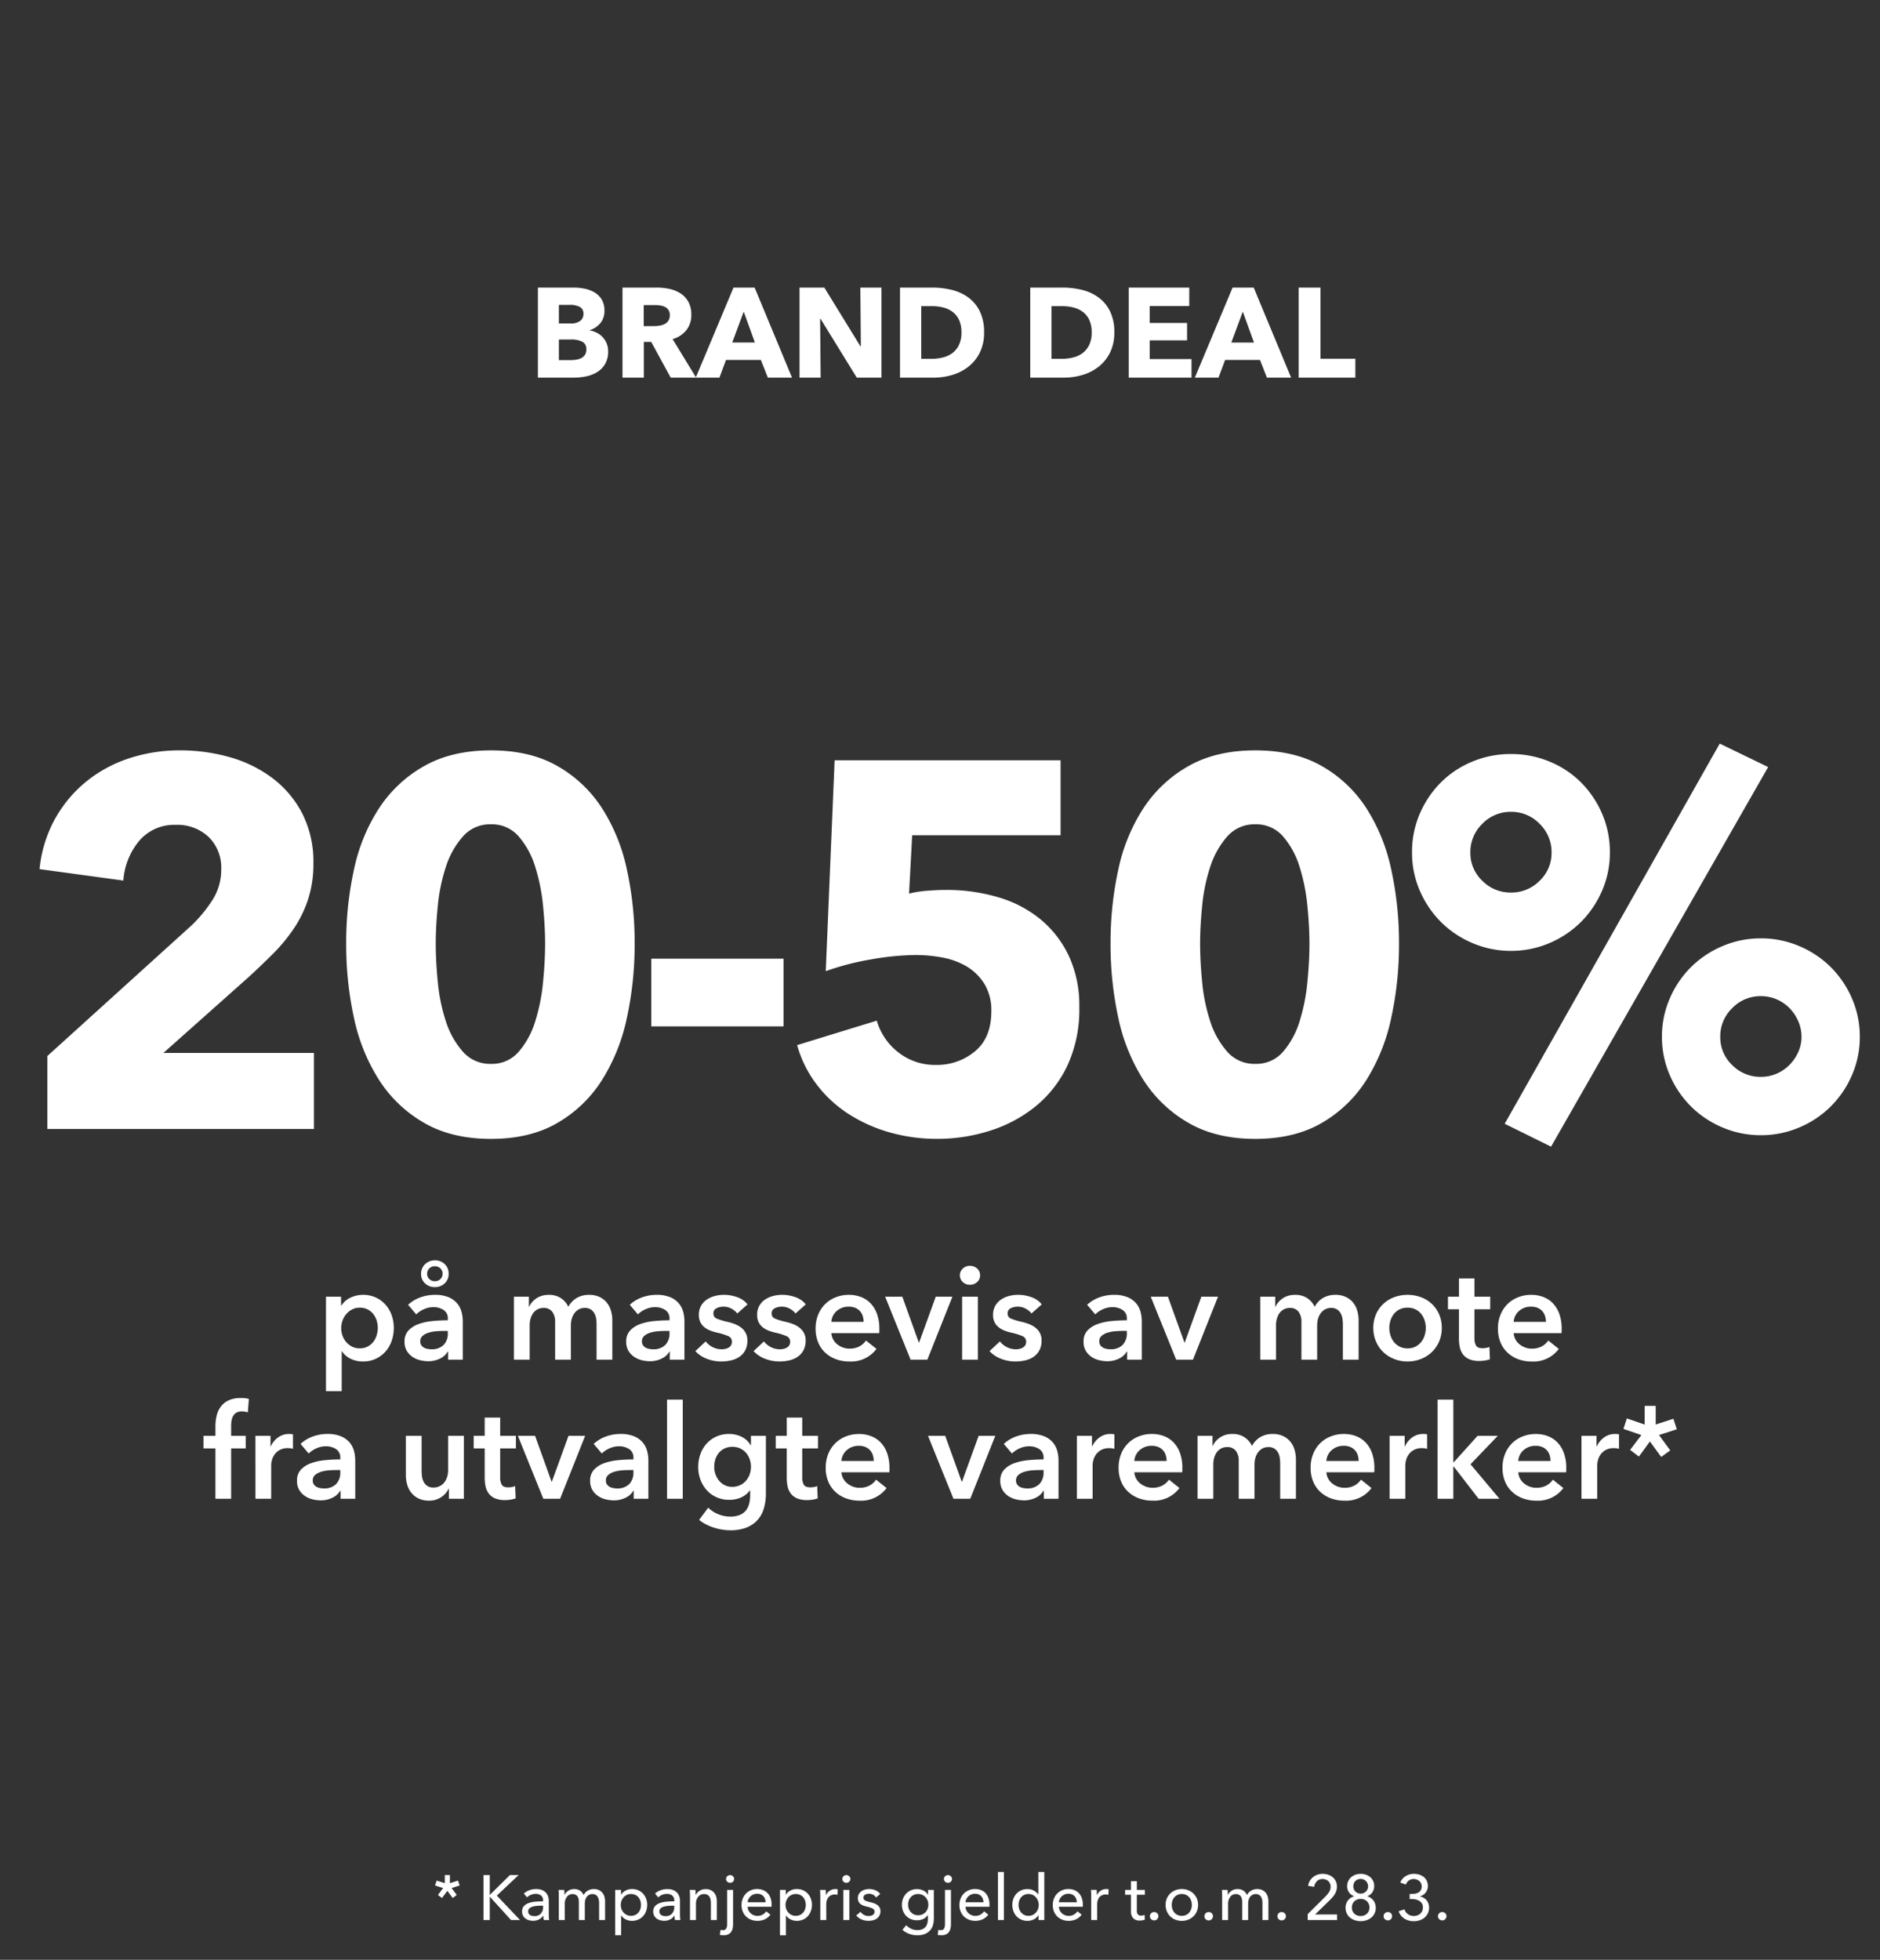 <svg xmlns="http://www.w3.org/2000/svg" xmlns:xlink="http://www.w3.org/1999/xlink" width="473" height="493" viewBox="0 0 473 493">
  <rect x="0" y="0" width="473" height="493" fill="#333333" stroke="none"/>
  <defs>
    <clipPath id="clip-_2312_block_brand-deal_no2">
      <rect width="473" height="493"/>
    </clipPath>
  </defs>
  <g id="_2312_block_brand-deal_no2" data-name="2312_block_brand-deal_no2" clip-path="url(#clip-_2312_block_brand-deal_no2)">
    <path id="Path_48" data-name="Path 48" d="M20-6.592a6.112,6.112,0,0,1-.736,3.12A5.841,5.841,0,0,1,17.312-1.44a8.506,8.506,0,0,1-2.768,1.1A15,15,0,0,1,11.36,0H2.336V-22.656H11.36a13.844,13.844,0,0,1,2.688.272,7.947,7.947,0,0,1,2.5.928,5.282,5.282,0,0,1,1.824,1.776,5.267,5.267,0,0,1,.7,2.848,4.717,4.717,0,0,1-1.024,3.12,5.712,5.712,0,0,1-2.688,1.776v.064a6.205,6.205,0,0,1,1.808.592,5.227,5.227,0,0,1,1.472,1.1,5.163,5.163,0,0,1,.992,1.568A5.263,5.263,0,0,1,20-6.592Zm-6.208-9.5a1.814,1.814,0,0,0-.88-1.68A5.155,5.155,0,0,0,10.3-18.3H7.616v4.672H10.56a3.961,3.961,0,0,0,2.384-.624A2.14,2.14,0,0,0,13.792-16.1ZM14.528-7.1a2,2,0,0,0-1.056-1.952A6.181,6.181,0,0,0,10.656-9.6H7.616v5.184h3.072a8.265,8.265,0,0,0,1.328-.112,4.178,4.178,0,0,0,1.248-.4,2.4,2.4,0,0,0,.912-.816A2.407,2.407,0,0,0,14.528-7.1ZM35.744,0l-4.9-8.992H28.992V0H23.616V-22.656h8.64a15,15,0,0,1,3.184.336,8.277,8.277,0,0,1,2.784,1.136,5.942,5.942,0,0,1,1.968,2.112,6.6,6.6,0,0,1,.736,3.264,6.022,6.022,0,0,1-1.248,3.872A6.806,6.806,0,0,1,36.224-9.7L42.144,0ZM35.52-15.712a2.269,2.269,0,0,0-.336-1.3,2.3,2.3,0,0,0-.864-.768,3.753,3.753,0,0,0-1.184-.368,8.732,8.732,0,0,0-1.264-.1H28.96v5.28h2.592a8.752,8.752,0,0,0,1.376-.112,4.384,4.384,0,0,0,1.28-.4,2.443,2.443,0,0,0,.944-.832A2.465,2.465,0,0,0,35.52-15.712ZM60.192,0l-1.76-4.448H49.664L48,0H42.048l9.5-22.656h5.312L66.272,0Zm-6.08-16.608-2.88,7.776h5.7ZM82.56,0,73.44-14.816h-.1L73.472,0H68.16V-22.656H74.4L83.488-7.872h.1l-.128-14.784h5.312V0Zm32.032-11.392a11.157,11.157,0,0,1-1.1,5.136A10.354,10.354,0,0,1,110.576-2.7,12.141,12.141,0,0,1,106.5-.656,16.532,16.532,0,0,1,101.888,0H93.44V-22.656h8.192a20.246,20.246,0,0,1,4.736.56,11.886,11.886,0,0,1,4.16,1.856,9.5,9.5,0,0,1,2.944,3.472A11.659,11.659,0,0,1,114.592-11.392Zm-5.7,0a7.174,7.174,0,0,0-.624-3.184,5.36,5.36,0,0,0-1.664-2.016,6.656,6.656,0,0,0-2.368-1.072,11.638,11.638,0,0,0-2.736-.32h-2.72V-4.736h2.592a11.766,11.766,0,0,0,2.832-.336,6.694,6.694,0,0,0,2.4-1.1,5.469,5.469,0,0,0,1.664-2.048A7.2,7.2,0,0,0,108.9-11.392Zm38.464,0a11.157,11.157,0,0,1-1.1,5.136A10.354,10.354,0,0,1,143.344-2.7a12.141,12.141,0,0,1-4.08,2.048A16.532,16.532,0,0,1,134.656,0h-8.448V-22.656H134.4a20.246,20.246,0,0,1,4.736.56,11.886,11.886,0,0,1,4.16,1.856,9.5,9.5,0,0,1,2.944,3.472A11.659,11.659,0,0,1,147.36-11.392Zm-5.7,0a7.174,7.174,0,0,0-.624-3.184,5.36,5.36,0,0,0-1.664-2.016,6.657,6.657,0,0,0-2.368-1.072,11.638,11.638,0,0,0-2.736-.32h-2.72V-4.736h2.592a11.766,11.766,0,0,0,2.832-.336,6.694,6.694,0,0,0,2.4-1.1,5.469,5.469,0,0,0,1.664-2.048A7.2,7.2,0,0,0,141.664-11.392ZM150.976,0V-22.656h15.232v4.64h-9.952v4.256h9.408v4.384h-9.408v4.7h10.528V0ZM185.76,0,184-4.448h-8.768L173.568,0h-5.952l9.5-22.656h5.312L191.84,0Zm-6.08-16.608L176.8-8.832h5.7ZM193.728,0V-22.656h5.5V-4.768H208V0Z" transform="translate(133 95)" fill="#fff"/>
    <path id="Path_49" data-name="Path 49" d="M-151.189-15.84v2.211h.1a5.736,5.736,0,0,1,.775-.941,5.121,5.121,0,0,1,1.171-.858,7.517,7.517,0,0,1,1.568-.627,7.209,7.209,0,0,1,1.964-.247,7.422,7.422,0,0,1,3.1.644,7.4,7.4,0,0,1,2.442,1.766,7.973,7.973,0,0,1,1.584,2.64,9.351,9.351,0,0,1,.561,3.267,9.748,9.748,0,0,1-.544,3.284,8.053,8.053,0,0,1-1.551,2.673,7.463,7.463,0,0,1-2.442,1.815,7.535,7.535,0,0,1-3.251.677A6.869,6.869,0,0,1-148.8-.231a5.254,5.254,0,0,1-2.161-1.881h-.066V7.92h-3.96V-15.84Zm9.24,7.854a6.17,6.17,0,0,0-.281-1.832,5.119,5.119,0,0,0-.841-1.634,4.226,4.226,0,0,0-1.419-1.171,4.311,4.311,0,0,0-2.013-.446,4.041,4.041,0,0,0-1.947.462,4.988,4.988,0,0,0-1.469,1.188,5.069,5.069,0,0,0-.924,1.65,5.721,5.721,0,0,0-.314,1.848,5.575,5.575,0,0,0,.314,1.831,5.106,5.106,0,0,0,.924,1.633,4.769,4.769,0,0,0,1.469,1.172,4.163,4.163,0,0,0,1.947.445A4.184,4.184,0,0,0-144.49-3.3a4.4,4.4,0,0,0,1.419-1.188,5.089,5.089,0,0,0,.841-1.65A6.333,6.333,0,0,0-141.949-7.986Zm17.688,5.973h-.1a4.42,4.42,0,0,1-1.914,1.732,6.49,6.49,0,0,1-3,.677,8.617,8.617,0,0,1-2-.248,5.942,5.942,0,0,1-1.914-.825,4.8,4.8,0,0,1-1.452-1.518,4.37,4.37,0,0,1-.577-2.326,3.943,3.943,0,0,1,1.007-2.838,6.507,6.507,0,0,1,2.59-1.617,14.6,14.6,0,0,1,3.514-.742q1.931-.182,3.779-.182v-.4a2.446,2.446,0,0,0-1.072-2.194,4.529,4.529,0,0,0-2.558-.709,5.731,5.731,0,0,0-2.409.528,6.485,6.485,0,0,0-1.914,1.287l-2.046-2.409a8.936,8.936,0,0,1,3.118-1.881,10.629,10.629,0,0,1,3.58-.627,8.8,8.8,0,0,1,3.481.594,5.669,5.669,0,0,1,2.161,1.551,5.548,5.548,0,0,1,1.105,2.145,9.278,9.278,0,0,1,.313,2.376V0h-3.7Zm-.066-5.214h-.891q-.957,0-2.013.082a8.741,8.741,0,0,0-1.947.363,4.157,4.157,0,0,0-1.485.792,1.754,1.754,0,0,0-.594,1.4,1.687,1.687,0,0,0,.247.94,1.9,1.9,0,0,0,.643.611,2.872,2.872,0,0,0,.891.33,5.037,5.037,0,0,0,.99.1,4.129,4.129,0,0,0,3.1-1.089,4.085,4.085,0,0,0,1.056-2.97Zm.2-14.388a3.2,3.2,0,0,1-.99,2.426,3.452,3.452,0,0,1-2.475.941,3.452,3.452,0,0,1-2.475-.941,3.157,3.157,0,0,1-.99-2.392,3.451,3.451,0,0,1,.264-1.353,3.189,3.189,0,0,1,.726-1.073,3.518,3.518,0,0,1,1.089-.709,3.537,3.537,0,0,1,1.386-.264,3.452,3.452,0,0,1,2.475.941A3.2,3.2,0,0,1-124.129-21.615Zm-1.518,0a1.776,1.776,0,0,0-.561-1.353,1.945,1.945,0,0,0-1.386-.528,1.9,1.9,0,0,0-1.4.545,1.857,1.857,0,0,0-.545,1.37,1.737,1.737,0,0,0,.561,1.32,1.945,1.945,0,0,0,1.386.528,1.945,1.945,0,0,0,1.386-.528A1.776,1.776,0,0,0-125.647-21.615ZM-88.786-16.3a5.96,5.96,0,0,1,2.656.545,5.237,5.237,0,0,1,1.815,1.436,5.807,5.807,0,0,1,1.039,2.046,8.606,8.606,0,0,1,.33,2.376V0h-3.96V-8.778A11.237,11.237,0,0,0-87-10.23a3.919,3.919,0,0,0-.429-1.369,2.845,2.845,0,0,0-.908-1.007,2.667,2.667,0,0,0-1.535-.4,3.023,3.023,0,0,0-1.584.4,3.459,3.459,0,0,0-1.089,1.023,4.38,4.38,0,0,0-.627,1.4,6.185,6.185,0,0,0-.2,1.535V0h-3.96V-9.57a4.066,4.066,0,0,0-.709-2.458A2.571,2.571,0,0,0-100.27-13a3.058,3.058,0,0,0-1.551.38,3.266,3.266,0,0,0-1.073.974,4.467,4.467,0,0,0-.627,1.369,5.855,5.855,0,0,0-.215,1.568V0h-3.96V-15.84h3.762V-13.3h.066a4.693,4.693,0,0,1,.709-1.122,5.535,5.535,0,0,1,1.056-.957,5.03,5.03,0,0,1,1.4-.677A5.843,5.843,0,0,1-98.95-16.3a5.364,5.364,0,0,1,3.069.825A5.476,5.476,0,0,1-94-13.3a5.655,5.655,0,0,1,2.112-2.227A6.012,6.012,0,0,1-88.786-16.3ZM-68.491-2.013h-.1A4.42,4.42,0,0,1-70.5-.281a6.49,6.49,0,0,1-3,.677,8.617,8.617,0,0,1-2-.248,5.942,5.942,0,0,1-1.914-.825A4.8,4.8,0,0,1-78.87-2.194a4.37,4.37,0,0,1-.577-2.326,3.943,3.943,0,0,1,1.007-2.838,6.507,6.507,0,0,1,2.59-1.617,14.6,14.6,0,0,1,3.515-.742q1.93-.182,3.778-.182v-.4a2.446,2.446,0,0,0-1.072-2.194,4.529,4.529,0,0,0-2.558-.709,5.731,5.731,0,0,0-2.409.528,6.485,6.485,0,0,0-1.914,1.287l-2.046-2.409a8.936,8.936,0,0,1,3.119-1.881,10.629,10.629,0,0,1,3.58-.627,8.8,8.8,0,0,1,3.481.594,5.669,5.669,0,0,1,2.161,1.551,5.548,5.548,0,0,1,1.105,2.145A9.278,9.278,0,0,1-64.8-9.636V0h-3.7Zm-.066-5.214h-.891q-.957,0-2.013.082a8.741,8.741,0,0,0-1.947.363,4.157,4.157,0,0,0-1.485.792,1.754,1.754,0,0,0-.594,1.4,1.687,1.687,0,0,0,.248.94,1.9,1.9,0,0,0,.644.611,2.872,2.872,0,0,0,.891.33,5.037,5.037,0,0,0,.99.1,4.129,4.129,0,0,0,3.1-1.089,4.085,4.085,0,0,0,1.056-2.97ZM-51.5-11.616a4.572,4.572,0,0,0-1.452-1.2,4.088,4.088,0,0,0-2.013-.512,3.856,3.856,0,0,0-1.749.4,1.365,1.365,0,0,0-.792,1.32,1.325,1.325,0,0,0,.875,1.3,16,16,0,0,0,2.557.776,14.411,14.411,0,0,1,1.8.528,6.568,6.568,0,0,1,1.65.875,4.309,4.309,0,0,1,1.2,1.353,3.9,3.9,0,0,1,.462,1.964A5.108,5.108,0,0,1-49.5-2.36,4.628,4.628,0,0,1-50.952-.726a6.114,6.114,0,0,1-2.112.908,10.95,10.95,0,0,1-2.492.281,9.89,9.89,0,0,1-3.6-.677,7.6,7.6,0,0,1-2.9-1.93l2.607-2.442a5.208,5.208,0,0,0,1.716,1.419,4.915,4.915,0,0,0,2.343.561,4.024,4.024,0,0,0,.875-.1,2.98,2.98,0,0,0,.825-.313A1.708,1.708,0,0,0-53.08-3.6a1.627,1.627,0,0,0,.231-.891,1.463,1.463,0,0,0-.907-1.419,14.628,14.628,0,0,0-2.723-.858,13.09,13.09,0,0,1-1.732-.512,5.655,5.655,0,0,1-1.5-.825,3.823,3.823,0,0,1-1.056-1.271,4.035,4.035,0,0,1-.4-1.881,4.53,4.53,0,0,1,.544-2.277A4.675,4.675,0,0,1-59.185-15.1a6.448,6.448,0,0,1,2.013-.908,8.989,8.989,0,0,1,2.31-.3,9.73,9.73,0,0,1,3.35.594,5.656,5.656,0,0,1,2.59,1.815Zm14.652,0a4.572,4.572,0,0,0-1.452-1.2,4.088,4.088,0,0,0-2.013-.512,3.856,3.856,0,0,0-1.749.4,1.365,1.365,0,0,0-.792,1.32,1.325,1.325,0,0,0,.875,1.3,16,16,0,0,0,2.557.776,14.411,14.411,0,0,1,1.8.528,6.568,6.568,0,0,1,1.65.875,4.309,4.309,0,0,1,1.2,1.353A3.9,3.9,0,0,1-34.3-4.818a5.108,5.108,0,0,1-.545,2.458A4.628,4.628,0,0,1-36.3-.726a6.114,6.114,0,0,1-2.112.908A10.95,10.95,0,0,1-40.9.462a9.89,9.89,0,0,1-3.6-.677,7.6,7.6,0,0,1-2.9-1.93L-44.8-4.587a5.208,5.208,0,0,0,1.716,1.419,4.915,4.915,0,0,0,2.343.561,4.024,4.024,0,0,0,.875-.1,2.98,2.98,0,0,0,.825-.313,1.708,1.708,0,0,0,.611-.577,1.627,1.627,0,0,0,.231-.891A1.463,1.463,0,0,0-39.1-5.907a14.628,14.628,0,0,0-2.723-.858,13.09,13.09,0,0,1-1.732-.512,5.655,5.655,0,0,1-1.5-.825,3.823,3.823,0,0,1-1.056-1.271,4.035,4.035,0,0,1-.4-1.881,4.53,4.53,0,0,1,.544-2.277A4.675,4.675,0,0,1-44.533-15.1a6.448,6.448,0,0,1,2.013-.908,8.989,8.989,0,0,1,2.31-.3,9.73,9.73,0,0,1,3.35.594,5.656,5.656,0,0,1,2.59,1.815ZM-19.717-9.5a4.883,4.883,0,0,0-.215-1.452,3.323,3.323,0,0,0-.676-1.221,3.3,3.3,0,0,0-1.172-.841,4.1,4.1,0,0,0-1.667-.314,4.45,4.45,0,0,0-3.019,1.073A3.91,3.91,0,0,0-27.835-9.5Zm3.96,1.782v.528a4.253,4.253,0,0,1-.033.528H-27.835A3.922,3.922,0,0,0-27.39-5.1a3.99,3.99,0,0,0,1.007,1.221,5.008,5.008,0,0,0,1.419.809,4.661,4.661,0,0,0,1.65.3,5.283,5.283,0,0,0,2.508-.545,4.7,4.7,0,0,0,1.683-1.5l2.64,2.112a7.933,7.933,0,0,1-6.8,3.168,9.67,9.67,0,0,1-3.4-.578A8.021,8.021,0,0,1-29.37-1.749,7.362,7.362,0,0,1-31.152-4.34,8.929,8.929,0,0,1-31.8-7.821a9.086,9.086,0,0,1,.644-3.481,7.926,7.926,0,0,1,1.765-2.673,7.9,7.9,0,0,1,2.656-1.716,8.89,8.89,0,0,1,3.316-.611,8.363,8.363,0,0,1,3.053.545,6.62,6.62,0,0,1,2.425,1.617,7.5,7.5,0,0,1,1.6,2.673A11.028,11.028,0,0,1-15.757-7.722Zm1.452-8.118h4.323L-5.824-4.29h.066l4.191-11.55H2.624L-3.679,0H-7.9Zm19.371,0h3.96V0H5.066ZM4.5-21.219a2.281,2.281,0,0,1,.709-1.667,2.437,2.437,0,0,1,1.8-.709,2.619,2.619,0,0,1,1.832.676,2.2,2.2,0,0,1,.742,1.7,2.2,2.2,0,0,1-.742,1.7,2.619,2.619,0,0,1-1.832.677,2.437,2.437,0,0,1-1.8-.71A2.281,2.281,0,0,1,4.5-21.219Zm18.018,9.6a4.572,4.572,0,0,0-1.452-1.2,4.088,4.088,0,0,0-2.013-.512,3.856,3.856,0,0,0-1.749.4,1.365,1.365,0,0,0-.792,1.32,1.325,1.325,0,0,0,.875,1.3,16,16,0,0,0,2.557.776,14.41,14.41,0,0,1,1.8.528,6.568,6.568,0,0,1,1.65.875,4.309,4.309,0,0,1,1.2,1.353,3.9,3.9,0,0,1,.462,1.964,5.108,5.108,0,0,1-.545,2.458A4.628,4.628,0,0,1,23.067-.726a6.114,6.114,0,0,1-2.112.908,10.95,10.95,0,0,1-2.491.281,9.89,9.89,0,0,1-3.6-.677,7.6,7.6,0,0,1-2.9-1.93L14.57-4.587a5.208,5.208,0,0,0,1.716,1.419,4.915,4.915,0,0,0,2.343.561,4.024,4.024,0,0,0,.875-.1,2.98,2.98,0,0,0,.825-.313,1.708,1.708,0,0,0,.611-.577,1.627,1.627,0,0,0,.231-.891,1.463,1.463,0,0,0-.907-1.419,14.628,14.628,0,0,0-2.722-.858,13.09,13.09,0,0,1-1.733-.512,5.655,5.655,0,0,1-1.5-.825A3.823,3.823,0,0,1,13.25-9.372a4.035,4.035,0,0,1-.4-1.881A4.53,4.53,0,0,1,13.4-13.53,4.675,4.675,0,0,1,14.834-15.1a6.448,6.448,0,0,1,2.013-.908,8.989,8.989,0,0,1,2.31-.3,9.73,9.73,0,0,1,3.35.594,5.656,5.656,0,0,1,2.59,1.815Zm24.057,9.6h-.1A4.42,4.42,0,0,1,44.567-.281a6.49,6.49,0,0,1-3,.677,8.617,8.617,0,0,1-2-.248,5.942,5.942,0,0,1-1.914-.825A4.8,4.8,0,0,1,36.2-2.194a4.37,4.37,0,0,1-.577-2.326A3.943,3.943,0,0,1,36.63-7.359a6.507,6.507,0,0,1,2.59-1.617,14.6,14.6,0,0,1,3.515-.742q1.93-.182,3.778-.182v-.4a2.446,2.446,0,0,0-1.073-2.194,4.529,4.529,0,0,0-2.557-.709,5.731,5.731,0,0,0-2.409.528,6.485,6.485,0,0,0-1.914,1.287l-2.046-2.409a8.936,8.936,0,0,1,3.118-1.881,10.629,10.629,0,0,1,3.581-.627,8.8,8.8,0,0,1,3.481.594,5.669,5.669,0,0,1,2.161,1.551,5.548,5.548,0,0,1,1.105,2.145,9.278,9.278,0,0,1,.313,2.376V0h-3.7Zm-.066-5.214h-.891q-.957,0-2.013.082a8.741,8.741,0,0,0-1.947.363,4.157,4.157,0,0,0-1.485.792,1.754,1.754,0,0,0-.594,1.4,1.687,1.687,0,0,0,.248.94,1.9,1.9,0,0,0,.643.611,2.872,2.872,0,0,0,.891.33,5.037,5.037,0,0,0,.99.1,4.129,4.129,0,0,0,3.1-1.089,4.085,4.085,0,0,0,1.056-2.97ZM52.52-15.84h4.323L61-4.29h.066l4.191-11.55h4.191L63.146,0H58.922ZM98.984-16.3a5.96,5.96,0,0,1,2.656.545,5.237,5.237,0,0,1,1.815,1.436,5.807,5.807,0,0,1,1.039,2.046,8.606,8.606,0,0,1,.33,2.376V0h-3.96V-8.778a11.237,11.237,0,0,0-.1-1.452,3.919,3.919,0,0,0-.429-1.369,2.845,2.845,0,0,0-.908-1.007,2.667,2.667,0,0,0-1.535-.4,3.023,3.023,0,0,0-1.584.4,3.459,3.459,0,0,0-1.089,1.023,4.38,4.38,0,0,0-.627,1.4,6.185,6.185,0,0,0-.2,1.535V0h-3.96V-9.57a4.066,4.066,0,0,0-.709-2.458A2.571,2.571,0,0,0,87.5-13a3.058,3.058,0,0,0-1.551.38,3.266,3.266,0,0,0-1.073.974,4.467,4.467,0,0,0-.627,1.369,5.855,5.855,0,0,0-.215,1.568V0h-3.96V-15.84h3.762V-13.3H83.9a4.693,4.693,0,0,1,.709-1.122,5.535,5.535,0,0,1,1.056-.957,5.03,5.03,0,0,1,1.4-.677A5.843,5.843,0,0,1,88.82-16.3a5.364,5.364,0,0,1,3.069.825A5.476,5.476,0,0,1,93.77-13.3a5.655,5.655,0,0,1,2.112-2.227A6.012,6.012,0,0,1,98.984-16.3Zm9.537,8.316A8.377,8.377,0,0,1,109.2-11.4a7.986,7.986,0,0,1,1.831-2.624,8.073,8.073,0,0,1,2.739-1.683,9.507,9.507,0,0,1,3.366-.594,9.507,9.507,0,0,1,3.366.594,8.073,8.073,0,0,1,2.739,1.683A7.986,7.986,0,0,1,125.07-11.4a8.377,8.377,0,0,1,.677,3.415,8.494,8.494,0,0,1-.677,3.432A8.127,8.127,0,0,1,123.238-1.9,8.364,8.364,0,0,1,120.5-.165a9.061,9.061,0,0,1-3.366.627,9.061,9.061,0,0,1-3.366-.627A8.364,8.364,0,0,1,111.028-1.9,8.127,8.127,0,0,1,109.2-4.554,8.494,8.494,0,0,1,108.521-7.986Zm4.026,0a6.333,6.333,0,0,0,.281,1.848,5.089,5.089,0,0,0,.841,1.65A4.4,4.4,0,0,0,115.087-3.3a4.258,4.258,0,0,0,2.046.462,4.258,4.258,0,0,0,2.046-.462A4.4,4.4,0,0,0,120.6-4.488a5.089,5.089,0,0,0,.841-1.65,6.333,6.333,0,0,0,.281-1.848,6.17,6.17,0,0,0-.281-1.832,5.119,5.119,0,0,0-.841-1.634,4.226,4.226,0,0,0-1.419-1.171,4.388,4.388,0,0,0-2.046-.446,4.388,4.388,0,0,0-2.046.446,4.226,4.226,0,0,0-1.419,1.171,5.119,5.119,0,0,0-.841,1.634A6.17,6.17,0,0,0,112.546-7.986ZM127.3-12.672V-15.84h2.772v-4.587h3.894v4.587h3.96v3.168h-3.96v7.359a3.612,3.612,0,0,0,.38,1.749q.38.693,1.7.693a4.9,4.9,0,0,0,.858-.083,3.459,3.459,0,0,0,.825-.248l.132,3.1A6.511,6.511,0,0,1,136.6.215a8.83,8.83,0,0,1-1.386.115,6.324,6.324,0,0,1-2.574-.445,3.9,3.9,0,0,1-1.568-1.221,4.52,4.52,0,0,1-.792-1.782,10.362,10.362,0,0,1-.214-2.161v-7.392ZM151.949-9.5a4.883,4.883,0,0,0-.214-1.452,3.323,3.323,0,0,0-.677-1.221,3.3,3.3,0,0,0-1.171-.841,4.1,4.1,0,0,0-1.667-.314,4.45,4.45,0,0,0-3.02,1.073A3.91,3.91,0,0,0,143.831-9.5Zm3.96,1.782v.528a4.252,4.252,0,0,1-.033.528H143.831a3.922,3.922,0,0,0,.445,1.568,3.99,3.99,0,0,0,1.007,1.221,5.008,5.008,0,0,0,1.419.809,4.661,4.661,0,0,0,1.65.3,5.283,5.283,0,0,0,2.508-.545,4.7,4.7,0,0,0,1.683-1.5l2.64,2.112a7.933,7.933,0,0,1-6.8,3.168,9.67,9.67,0,0,1-3.4-.578A8.021,8.021,0,0,1,142.3-1.749a7.362,7.362,0,0,1-1.782-2.591,8.929,8.929,0,0,1-.644-3.481,9.086,9.086,0,0,1,.644-3.481,7.926,7.926,0,0,1,1.766-2.673,7.9,7.9,0,0,1,2.656-1.716,8.89,8.89,0,0,1,3.316-.611,8.363,8.363,0,0,1,3.053.545,6.619,6.619,0,0,1,2.425,1.617,7.5,7.5,0,0,1,1.6,2.673A11.029,11.029,0,0,1,155.909-7.722ZM-182.8,22.328h-3V19.16h3V16.817a11.6,11.6,0,0,1,.313-2.722,6.183,6.183,0,0,1,1.056-2.294,5.158,5.158,0,0,1,1.964-1.568,7.173,7.173,0,0,1,3.069-.577,10.282,10.282,0,0,1,1.105.049,5.522,5.522,0,0,1,.908.182l-.264,3.366a6.119,6.119,0,0,0-.71-.165,4.718,4.718,0,0,0-.809-.066,2.585,2.585,0,0,0-1.386.33,2.239,2.239,0,0,0-.809.858,3.659,3.659,0,0,0-.38,1.155,7.826,7.826,0,0,0-.1,1.221V19.16h3.663v3.168h-3.663V35h-3.96Zm10.065-3.168h3.795V21.8h.066a5.777,5.777,0,0,1,1.848-2.244,4.61,4.61,0,0,1,2.772-.858q.231,0,.5.017a1.826,1.826,0,0,1,.462.083v3.63a5.527,5.527,0,0,0-.676-.132,4.661,4.661,0,0,0-.544-.033,4.2,4.2,0,0,0-2.178.495,3.959,3.959,0,0,0-1.287,1.188,4.254,4.254,0,0,0-.627,1.419,5.521,5.521,0,0,0-.165,1.155V35h-3.96Zm21.417,13.827h-.1a4.42,4.42,0,0,1-1.914,1.733,6.49,6.49,0,0,1-3,.676,8.617,8.617,0,0,1-2-.248,5.942,5.942,0,0,1-1.914-.825,4.8,4.8,0,0,1-1.452-1.518,4.37,4.37,0,0,1-.577-2.326,3.943,3.943,0,0,1,1.007-2.838,6.507,6.507,0,0,1,2.59-1.617,14.6,14.6,0,0,1,3.514-.742q1.931-.182,3.779-.182v-.4a2.446,2.446,0,0,0-1.072-2.194,4.529,4.529,0,0,0-2.558-.709,5.731,5.731,0,0,0-2.409.528,6.485,6.485,0,0,0-1.914,1.287l-2.046-2.409a8.936,8.936,0,0,1,3.118-1.881,10.629,10.629,0,0,1,3.58-.627,8.8,8.8,0,0,1,3.482.594,5.669,5.669,0,0,1,2.161,1.551,5.548,5.548,0,0,1,1.105,2.145,9.278,9.278,0,0,1,.314,2.376V35h-3.7Zm-.066-5.214h-.891q-.957,0-2.013.082a8.741,8.741,0,0,0-1.947.363,4.156,4.156,0,0,0-1.485.792,1.754,1.754,0,0,0-.594,1.4,1.687,1.687,0,0,0,.247.941,1.9,1.9,0,0,0,.643.611,2.872,2.872,0,0,0,.891.33,5.037,5.037,0,0,0,.99.1,4.129,4.129,0,0,0,3.1-1.089,4.085,4.085,0,0,0,1.056-2.97ZM-120.3,35h-3.762V32.459h-.066a5.121,5.121,0,0,1-1.831,2.1,5.264,5.264,0,0,1-3.085.908,5.96,5.96,0,0,1-2.657-.545,5.237,5.237,0,0,1-1.815-1.436,5.807,5.807,0,0,1-1.039-2.046,8.606,8.606,0,0,1-.33-2.376v-9.9h3.96v8.778a11.239,11.239,0,0,0,.1,1.452,3.92,3.92,0,0,0,.429,1.37,2.845,2.845,0,0,0,.908,1.007,2.667,2.667,0,0,0,1.535.4,3.41,3.41,0,0,0,1.634-.379,3.455,3.455,0,0,0,1.155-.973,4.31,4.31,0,0,0,.676-1.37,5.464,5.464,0,0,0,.231-1.567V19.16h3.96Zm2.475-12.672V19.16h2.772V14.573h3.894V19.16h3.96v3.168h-3.96v7.359a3.612,3.612,0,0,0,.38,1.749q.379.693,1.7.693a4.9,4.9,0,0,0,.858-.083,3.459,3.459,0,0,0,.825-.248l.132,3.1a6.511,6.511,0,0,1-1.254.313,8.83,8.83,0,0,1-1.386.116,6.324,6.324,0,0,1-2.574-.446,3.9,3.9,0,0,1-1.567-1.221,4.52,4.52,0,0,1-.792-1.782,10.361,10.361,0,0,1-.215-2.161V22.328Zm11.121-3.168h4.323l4.158,11.55h.066l4.191-11.55h4.191L-96.08,35H-100.3Zm29.139,13.827h-.1A4.42,4.42,0,0,1-79.58,34.72a6.49,6.49,0,0,1-3,.676,8.617,8.617,0,0,1-2-.248,5.942,5.942,0,0,1-1.914-.825,4.8,4.8,0,0,1-1.452-1.518,4.37,4.37,0,0,1-.577-2.326,3.943,3.943,0,0,1,1.007-2.838,6.507,6.507,0,0,1,2.59-1.617,14.6,14.6,0,0,1,3.515-.742q1.93-.182,3.778-.182v-.4a2.446,2.446,0,0,0-1.072-2.194,4.529,4.529,0,0,0-2.558-.709,5.731,5.731,0,0,0-2.409.528,6.485,6.485,0,0,0-1.914,1.287l-2.046-2.409a8.936,8.936,0,0,1,3.119-1.881,10.629,10.629,0,0,1,3.58-.627,8.8,8.8,0,0,1,3.481.594,5.669,5.669,0,0,1,2.161,1.551,5.548,5.548,0,0,1,1.105,2.145,9.278,9.278,0,0,1,.313,2.376V35h-3.7Zm-.066-5.214h-.891q-.957,0-2.013.082a8.741,8.741,0,0,0-1.947.363,4.157,4.157,0,0,0-1.485.792,1.754,1.754,0,0,0-.594,1.4,1.687,1.687,0,0,0,.248.941,1.9,1.9,0,0,0,.644.611,2.872,2.872,0,0,0,.891.33,5.036,5.036,0,0,0,.99.1,4.129,4.129,0,0,0,3.1-1.089,4.085,4.085,0,0,0,1.056-2.97Zm8.448-17.721h3.96V35h-3.96ZM-44.3,19.16V33.581a13.276,13.276,0,0,1-.528,3.877A7.507,7.507,0,0,1-46.464,40.4a7.364,7.364,0,0,1-2.789,1.864,10.922,10.922,0,0,1-3.993.66,13.373,13.373,0,0,1-2.029-.165,14.011,14.011,0,0,1-2.112-.5,12.7,12.7,0,0,1-2-.825A9.627,9.627,0,0,1-61.1,40.313l2.277-3.069a8.174,8.174,0,0,0,2.607,1.667,7.888,7.888,0,0,0,2.937.577,6.138,6.138,0,0,0,2.393-.412,3.857,3.857,0,0,0,1.551-1.139,4.451,4.451,0,0,0,.825-1.716,8.976,8.976,0,0,0,.248-2.178V32.888h-.066a5.567,5.567,0,0,1-2.194,1.765,7.106,7.106,0,0,1-2.986.611,7.726,7.726,0,0,1-3.234-.66A7.331,7.331,0,0,1-59.2,32.822,8.162,8.162,0,0,1-60.77,30.2a9.024,9.024,0,0,1-.561-3.184,9.506,9.506,0,0,1,.544-3.234,7.9,7.9,0,0,1,1.551-2.64,7.376,7.376,0,0,1,2.442-1.782,7.614,7.614,0,0,1,3.217-.66,7.184,7.184,0,0,1,3.135.693,5.293,5.293,0,0,1,2.31,2.145h.066V19.16Zm-8.448,2.772a4.484,4.484,0,0,0-1.93.4A4.178,4.178,0,0,0-56.1,23.4a4.82,4.82,0,0,0-.891,1.6,6.122,6.122,0,0,0-.313,1.98,5.528,5.528,0,0,0,.313,1.848,5.3,5.3,0,0,0,.891,1.6,4.357,4.357,0,0,0,1.419,1.139,4.118,4.118,0,0,0,1.9.429,4.547,4.547,0,0,0,1.964-.413,4.526,4.526,0,0,0,1.485-1.105,4.959,4.959,0,0,0,.94-1.6,5.509,5.509,0,0,0,.33-1.9,5.745,5.745,0,0,0-.33-1.947,4.923,4.923,0,0,0-.94-1.617A4.378,4.378,0,0,0-50.8,22.328,4.6,4.6,0,0,0-52.751,21.932Zm10.923.4V19.16h2.772V14.573h3.894V19.16h3.96v3.168h-3.96v7.359a3.612,3.612,0,0,0,.38,1.749q.38.693,1.7.693a4.9,4.9,0,0,0,.858-.083A3.459,3.459,0,0,0-31.4,31.8l.132,3.1a6.511,6.511,0,0,1-1.254.313,8.83,8.83,0,0,1-1.386.116,6.324,6.324,0,0,1-2.574-.446,3.9,3.9,0,0,1-1.568-1.221,4.52,4.52,0,0,1-.792-1.782,10.361,10.361,0,0,1-.215-2.161V22.328ZM-17.176,25.5a4.883,4.883,0,0,0-.215-1.452,3.323,3.323,0,0,0-.676-1.221,3.3,3.3,0,0,0-1.172-.841,4.1,4.1,0,0,0-1.667-.314,4.45,4.45,0,0,0-3.019,1.073A3.91,3.91,0,0,0-25.294,25.5Zm3.96,1.782v.528a4.253,4.253,0,0,1-.033.528H-25.294a3.922,3.922,0,0,0,.445,1.568,3.99,3.99,0,0,0,1.007,1.221,5.008,5.008,0,0,0,1.419.809,4.661,4.661,0,0,0,1.65.3,5.283,5.283,0,0,0,2.508-.545,4.7,4.7,0,0,0,1.683-1.5l2.64,2.112a7.933,7.933,0,0,1-6.8,3.168,9.67,9.67,0,0,1-3.4-.578,8.021,8.021,0,0,1-2.689-1.633,7.362,7.362,0,0,1-1.782-2.59,8.929,8.929,0,0,1-.644-3.481,9.086,9.086,0,0,1,.644-3.482,7.926,7.926,0,0,1,1.765-2.673,7.9,7.9,0,0,1,2.656-1.716,8.89,8.89,0,0,1,3.316-.611,8.363,8.363,0,0,1,3.053.545,6.62,6.62,0,0,1,2.425,1.617,7.5,7.5,0,0,1,1.6,2.673A11.028,11.028,0,0,1-13.216,27.278Zm9.7-8.118H.809L4.967,30.71h.066L9.224,19.16h4.191L7.112,35H2.888ZM25.624,32.987h-.1a4.42,4.42,0,0,1-1.914,1.733,6.49,6.49,0,0,1-3,.676,8.617,8.617,0,0,1-2-.248,5.942,5.942,0,0,1-1.914-.825,4.8,4.8,0,0,1-1.452-1.518,4.37,4.37,0,0,1-.578-2.326,3.943,3.943,0,0,1,1.007-2.838,6.507,6.507,0,0,1,2.59-1.617,14.6,14.6,0,0,1,3.515-.742q1.931-.182,3.778-.182v-.4a2.446,2.446,0,0,0-1.073-2.194,4.529,4.529,0,0,0-2.557-.709,5.731,5.731,0,0,0-2.409.528,6.485,6.485,0,0,0-1.914,1.287l-2.046-2.409a8.936,8.936,0,0,1,3.118-1.881,10.629,10.629,0,0,1,3.58-.627,8.8,8.8,0,0,1,3.482.594A5.669,5.669,0,0,1,27.9,20.843a5.548,5.548,0,0,1,1.105,2.145,9.278,9.278,0,0,1,.314,2.376V35h-3.7Zm-.066-5.214h-.891q-.957,0-2.013.082a8.741,8.741,0,0,0-1.947.363,4.156,4.156,0,0,0-1.485.792,1.754,1.754,0,0,0-.594,1.4,1.687,1.687,0,0,0,.247.941,1.9,1.9,0,0,0,.643.611,2.872,2.872,0,0,0,.891.33,5.036,5.036,0,0,0,.99.1A4.129,4.129,0,0,0,24.5,31.3a4.085,4.085,0,0,0,1.056-2.97ZM33.94,19.16h3.8V21.8H37.8a5.777,5.777,0,0,1,1.848-2.244,4.61,4.61,0,0,1,2.772-.858q.231,0,.495.017a1.826,1.826,0,0,1,.462.083v3.63A5.527,5.527,0,0,0,42.7,22.3a4.661,4.661,0,0,0-.544-.033,4.2,4.2,0,0,0-2.178.495,3.959,3.959,0,0,0-1.287,1.188,4.254,4.254,0,0,0-.627,1.419,5.521,5.521,0,0,0-.165,1.155V35H33.94ZM56.512,25.5a4.883,4.883,0,0,0-.215-1.452,3.237,3.237,0,0,0-1.848-2.062,4.1,4.1,0,0,0-1.667-.314,4.45,4.45,0,0,0-3.019,1.073,3.91,3.91,0,0,0-1.37,2.755Zm3.96,1.782v.528a4.253,4.253,0,0,1-.033.528H48.394A3.922,3.922,0,0,0,48.84,29.9a3.99,3.99,0,0,0,1.007,1.221,5.008,5.008,0,0,0,1.419.809,4.661,4.661,0,0,0,1.65.3,5.283,5.283,0,0,0,2.508-.545,4.7,4.7,0,0,0,1.683-1.5l2.64,2.112a7.933,7.933,0,0,1-6.8,3.168,9.67,9.67,0,0,1-3.4-.578,8.021,8.021,0,0,1-2.69-1.633,7.362,7.362,0,0,1-1.782-2.59,8.929,8.929,0,0,1-.644-3.481,9.086,9.086,0,0,1,.644-3.482A7.752,7.752,0,0,1,49.5,19.309a8.89,8.89,0,0,1,3.316-.611,8.363,8.363,0,0,1,3.053.545,6.619,6.619,0,0,1,2.425,1.617,7.5,7.5,0,0,1,1.6,2.673A11.028,11.028,0,0,1,60.472,27.278ZM83.21,18.7a5.96,5.96,0,0,1,2.656.545,5.237,5.237,0,0,1,1.815,1.436,5.807,5.807,0,0,1,1.039,2.046,8.606,8.606,0,0,1,.33,2.376V35H85.09V26.222a11.237,11.237,0,0,0-.1-1.452,3.919,3.919,0,0,0-.429-1.369,2.845,2.845,0,0,0-.908-1.007A2.667,2.667,0,0,0,82.12,22a3.023,3.023,0,0,0-1.584.4,3.459,3.459,0,0,0-1.089,1.023,4.38,4.38,0,0,0-.627,1.4,6.185,6.185,0,0,0-.2,1.535V35h-3.96V25.43a4.066,4.066,0,0,0-.709-2.458A2.571,2.571,0,0,0,71.726,22a3.058,3.058,0,0,0-1.551.379,3.266,3.266,0,0,0-1.073.974,4.467,4.467,0,0,0-.627,1.369,5.855,5.855,0,0,0-.215,1.567V35H64.3V19.16h3.762V21.7h.066a4.693,4.693,0,0,1,.709-1.122,5.535,5.535,0,0,1,1.056-.957,5.03,5.03,0,0,1,1.4-.677,5.843,5.843,0,0,1,1.749-.247,5.364,5.364,0,0,1,3.069.825A5.476,5.476,0,0,1,78,21.7a5.655,5.655,0,0,1,2.112-2.228A6.012,6.012,0,0,1,83.21,18.7Zm21.615,6.8a4.883,4.883,0,0,0-.215-1.452,3.237,3.237,0,0,0-1.848-2.062,4.1,4.1,0,0,0-1.666-.314,4.45,4.45,0,0,0-3.02,1.073A3.91,3.91,0,0,0,96.707,25.5Zm3.96,1.782v.528a4.254,4.254,0,0,1-.033.528H96.707a3.922,3.922,0,0,0,.445,1.568,3.99,3.99,0,0,0,1.007,1.221,5.008,5.008,0,0,0,1.419.809,4.661,4.661,0,0,0,1.65.3,5.283,5.283,0,0,0,2.508-.545,4.7,4.7,0,0,0,1.683-1.5l2.64,2.112a7.933,7.933,0,0,1-6.8,3.168,9.67,9.67,0,0,1-3.4-.578,8.021,8.021,0,0,1-2.689-1.633,7.362,7.362,0,0,1-1.782-2.59,8.93,8.93,0,0,1-.643-3.481A9.086,9.086,0,0,1,93.39,23.7a7.752,7.752,0,0,1,4.422-4.389,8.89,8.89,0,0,1,3.316-.611,8.363,8.363,0,0,1,3.052.545,6.619,6.619,0,0,1,2.425,1.617,7.5,7.5,0,0,1,1.6,2.673A11.028,11.028,0,0,1,108.785,27.278Zm3.828-8.118h3.795V21.8h.066a5.777,5.777,0,0,1,1.848-2.244,4.61,4.61,0,0,1,2.772-.858q.231,0,.495.017a1.826,1.826,0,0,1,.462.083v3.63a5.527,5.527,0,0,0-.677-.132,4.661,4.661,0,0,0-.544-.033,4.2,4.2,0,0,0-2.178.495,3.959,3.959,0,0,0-1.287,1.188,4.254,4.254,0,0,0-.627,1.419,5.521,5.521,0,0,0-.165,1.155V35h-3.96Zm12.078-9.108h3.96V25.826h.1l6.006-6.666h5.082l-6.864,7.161L140.266,35h-5.247l-6.27-8.118h-.1V35h-3.96ZM153.1,25.5a4.883,4.883,0,0,0-.214-1.452,3.238,3.238,0,0,0-1.848-2.062,4.1,4.1,0,0,0-1.667-.314,4.45,4.45,0,0,0-3.02,1.073,3.91,3.91,0,0,0-1.369,2.755Zm3.96,1.782v.528a4.252,4.252,0,0,1-.033.528H144.986a3.922,3.922,0,0,0,.445,1.568,3.99,3.99,0,0,0,1.007,1.221,5.008,5.008,0,0,0,1.419.809,4.661,4.661,0,0,0,1.65.3,5.283,5.283,0,0,0,2.508-.545,4.7,4.7,0,0,0,1.683-1.5l2.64,2.112a7.933,7.933,0,0,1-6.8,3.168,9.67,9.67,0,0,1-3.4-.578,8.021,8.021,0,0,1-2.689-1.633,7.362,7.362,0,0,1-1.782-2.59,8.929,8.929,0,0,1-.644-3.481,9.086,9.086,0,0,1,.644-3.482,7.752,7.752,0,0,1,4.422-4.389,8.89,8.89,0,0,1,3.316-.611,8.363,8.363,0,0,1,3.053.545,6.619,6.619,0,0,1,2.425,1.617,7.5,7.5,0,0,1,1.6,2.673A11.029,11.029,0,0,1,157.064,27.278Zm3.828-8.118h3.795V21.8h.066a5.777,5.777,0,0,1,1.848-2.244,4.61,4.61,0,0,1,2.772-.858q.231,0,.5.017a1.826,1.826,0,0,1,.462.083v3.63a5.527,5.527,0,0,0-.676-.132,4.661,4.661,0,0,0-.544-.033,4.2,4.2,0,0,0-2.178.495,3.959,3.959,0,0,0-1.287,1.188,4.254,4.254,0,0,0-.627,1.419,5.521,5.521,0,0,0-.165,1.155V35h-3.96Zm18.678-2.838,4.455-1.452.858,2.64-4.488,1.452,2.838,3.861-2.277,1.65-2.838-3.894-2.772,3.8-2.211-1.683,2.838-3.729-4.521-1.551.858-2.64,4.488,1.551V11.636h2.772Z" transform="translate(237 342.031)" fill="#fff"/>
    <path id="Path_50" data-name="Path 50" d="M6.224-9.92,6.656-8.7l-2.032.656L5.92-6.3,4.9-5.536,3.552-7.344,2.208-5.536,1.184-6.3l1.3-1.744L.448-8.7.88-9.92l2.032.656v-2.064h1.28v2.064Zm8,3.584h.032l5.056-4.992H21.5L16-6.144,21.84,0H19.568L14.256-5.856h-.032V0H12.64V-11.328h1.584ZM27.632-4.912a1.509,1.509,0,0,0-.512-1.256,2.119,2.119,0,0,0-1.36-.408,2.986,2.986,0,0,0-1.208.248A3.059,3.059,0,0,0,23.6-5.7l-.8-.96a4.039,4.039,0,0,1,1.368-.832,4.89,4.89,0,0,1,1.736-.3,3.92,3.92,0,0,1,1.416.232,2.678,2.678,0,0,1,.984.632,2.589,2.589,0,0,1,.576.944,3.485,3.485,0,0,1,.192,1.168V-1.5q0,.384.024.808a4.151,4.151,0,0,0,.088.7h-1.36A4.736,4.736,0,0,1,27.7-1.088h-.048A2.913,2.913,0,0,1,26.6-.144a3.144,3.144,0,0,1-1.5.336,3.919,3.919,0,0,1-.936-.12A2.72,2.72,0,0,1,23.28-.32a2.214,2.214,0,0,1-.664-.72,2.142,2.142,0,0,1-.264-1.1,1.941,1.941,0,0,1,.464-1.368,2.939,2.939,0,0,1,1.216-.768,6.867,6.867,0,0,1,1.7-.344q.944-.08,1.9-.08Zm-.368,1.3q-.56,0-1.16.048a5.358,5.358,0,0,0-1.088.192,2.058,2.058,0,0,0-.808.432.983.983,0,0,0-.32.768,1.062,1.062,0,0,0,.136.56,1.13,1.13,0,0,0,.36.368,1.449,1.449,0,0,0,.5.2,2.77,2.77,0,0,0,.56.056,2.071,2.071,0,0,0,1.624-.632,2.292,2.292,0,0,0,.568-1.592v-.4Zm5.792-2.72a2.565,2.565,0,0,1,.92-1.032,2.622,2.622,0,0,1,1.5-.424,2.739,2.739,0,0,1,1.384.352,2.358,2.358,0,0,1,.968,1.168A2.7,2.7,0,0,1,38.9-7.4a2.986,2.986,0,0,1,1.5-.392,2.952,2.952,0,0,1,1.264.248,2.56,2.56,0,0,1,.88.664,2.685,2.685,0,0,1,.52.976,4.156,4.156,0,0,1,.168,1.2V0h-1.5V-4.208a4.655,4.655,0,0,0-.08-.88,2.24,2.24,0,0,0-.272-.736,1.471,1.471,0,0,0-.512-.512,1.566,1.566,0,0,0-.816-.192,1.708,1.708,0,0,0-.88.216,1.83,1.83,0,0,0-.6.56,2.364,2.364,0,0,0-.336.776,3.747,3.747,0,0,0-.1.88V0h-1.5V-4.512a3.848,3.848,0,0,0-.08-.816,1.66,1.66,0,0,0-.272-.632,1.348,1.348,0,0,0-.5-.416,1.672,1.672,0,0,0-.752-.152,1.712,1.712,0,0,0-1.384.68,2.8,2.8,0,0,0-.552,1.816V0h-1.5V-5.952q0-.3-.016-.784t-.048-.848h1.424q.032.288.048.648t.016.6ZM47.28,3.84h-1.5V-7.584h1.472V-6.4H47.3a2.807,2.807,0,0,1,1.08-1,3.379,3.379,0,0,1,1.656-.392,3.817,3.817,0,0,1,1.544.3,3.557,3.557,0,0,1,1.2.848,3.813,3.813,0,0,1,.776,1.272,4.421,4.421,0,0,1,.272,1.56,4.487,4.487,0,0,1-.272,1.568,3.866,3.866,0,0,1-.768,1.28,3.547,3.547,0,0,1-1.2.856A3.869,3.869,0,0,1,50,.208a3.451,3.451,0,0,1-1.536-.352,2.78,2.78,0,0,1-1.136-.992H47.28Zm4.992-7.648a3.315,3.315,0,0,0-.16-1.024,2.612,2.612,0,0,0-.48-.88,2.3,2.3,0,0,0-.792-.608,2.53,2.53,0,0,0-1.1-.224A2.413,2.413,0,0,0,48.7-6.32a2.465,2.465,0,0,0-.808.608,2.8,2.8,0,0,0-.52.88,2.966,2.966,0,0,0-.184,1.04,2.966,2.966,0,0,0,.184,1.04,2.708,2.708,0,0,0,.52.872,2.519,2.519,0,0,0,.808.6,2.413,2.413,0,0,0,1.048.224,2.456,2.456,0,0,0,1.1-.232,2.386,2.386,0,0,0,.792-.616,2.612,2.612,0,0,0,.48-.88A3.315,3.315,0,0,0,52.272-3.808Zm8.368-1.1a1.509,1.509,0,0,0-.512-1.256,2.119,2.119,0,0,0-1.36-.408,2.986,2.986,0,0,0-1.208.248,3.059,3.059,0,0,0-.952.632l-.8-.96a4.039,4.039,0,0,1,1.368-.832,4.889,4.889,0,0,1,1.736-.3,3.92,3.92,0,0,1,1.416.232,2.678,2.678,0,0,1,.984.632,2.589,2.589,0,0,1,.576.944,3.484,3.484,0,0,1,.192,1.168V-1.5q0,.384.024.808a4.151,4.151,0,0,0,.088.7h-1.36A4.736,4.736,0,0,1,60.7-1.088h-.048a2.913,2.913,0,0,1-1.048.944,3.144,3.144,0,0,1-1.5.336,3.919,3.919,0,0,1-.936-.12,2.72,2.72,0,0,1-.888-.392,2.214,2.214,0,0,1-.664-.72,2.142,2.142,0,0,1-.264-1.1,1.941,1.941,0,0,1,.464-1.368A2.939,2.939,0,0,1,57.04-4.28a6.867,6.867,0,0,1,1.7-.344q.944-.08,1.9-.08Zm-.368,1.3q-.56,0-1.16.048a5.358,5.358,0,0,0-1.088.192,2.058,2.058,0,0,0-.808.432.983.983,0,0,0-.32.768,1.062,1.062,0,0,0,.136.56,1.13,1.13,0,0,0,.36.368,1.449,1.449,0,0,0,.5.2,2.77,2.77,0,0,0,.56.056,2.071,2.071,0,0,0,1.624-.632,2.292,2.292,0,0,0,.568-1.592v-.4Zm5.68-3.968q.032.288.048.648t.016.6h.048a2.211,2.211,0,0,1,.392-.568,2.839,2.839,0,0,1,.568-.464,2.8,2.8,0,0,1,.7-.312,2.842,2.842,0,0,1,.8-.112,2.952,2.952,0,0,1,1.264.248,2.56,2.56,0,0,1,.88.664,2.685,2.685,0,0,1,.52.976,4.157,4.157,0,0,1,.168,1.2V0h-1.5V-4.208a5.158,5.158,0,0,0-.072-.88,2.119,2.119,0,0,0-.264-.736,1.432,1.432,0,0,0-.528-.512,1.727,1.727,0,0,0-.864-.192,1.82,1.82,0,0,0-1.464.68A2.742,2.742,0,0,0,66.1-4.032V0h-1.5V-5.952q0-.3-.016-.784t-.048-.848Zm6.32,10.048a2.509,2.509,0,0,0,.608.08,1.027,1.027,0,0,0,.544-.128.864.864,0,0,0,.32-.344A1.561,1.561,0,0,0,73.9,1.56a4.725,4.725,0,0,0,.04-.632V-7.584h1.5V.976a5.459,5.459,0,0,1-.1,1.088,2.481,2.481,0,0,1-.376.912,1.87,1.87,0,0,1-.752.632,2.836,2.836,0,0,1-1.232.232,3.4,3.4,0,0,1-.448-.032q-.24-.032-.416-.064ZM75.7-10.32a.894.894,0,0,1-.3.688,1.015,1.015,0,0,1-.712.272,1,1,0,0,1-.712-.28.9.9,0,0,1-.3-.68.919.919,0,0,1,.3-.7,1,1,0,0,1,.712-.28,1,1,0,0,1,.712.28A.919.919,0,0,1,75.7-10.32Zm7.92,5.856a2.86,2.86,0,0,0-.152-.84,1.928,1.928,0,0,0-.4-.68,1.88,1.88,0,0,0-.656-.456,2.322,2.322,0,0,0-.92-.168,2.431,2.431,0,0,0-.9.168,2.347,2.347,0,0,0-.736.456,2.4,2.4,0,0,0-.512.68,2.169,2.169,0,0,0-.232.84Zm1.52.608V-3.6a2.061,2.061,0,0,1-.016.256H79.1a2.274,2.274,0,0,0,.216.9,2.379,2.379,0,0,0,.536.736,2.486,2.486,0,0,0,.776.488,2.5,2.5,0,0,0,.936.176A2.533,2.533,0,0,0,82.9-1.376a2.71,2.71,0,0,0,.88-.816l1.056.848A3.749,3.749,0,0,1,83.4-.168a4.362,4.362,0,0,1-1.832.376,4.353,4.353,0,0,1-1.6-.288A3.7,3.7,0,0,1,78.7-.888a3.745,3.745,0,0,1-.832-1.256,4.236,4.236,0,0,1-.3-1.632,4.354,4.354,0,0,1,.3-1.624,3.717,3.717,0,0,1,.824-1.272A3.772,3.772,0,0,1,79.936-7.5a4.042,4.042,0,0,1,1.552-.3A4.038,4.038,0,0,1,83-7.52a3.117,3.117,0,0,1,1.152.784A3.531,3.531,0,0,1,84.88-5.5,4.923,4.923,0,0,1,85.136-3.856Zm3.6,7.7h-1.5V-7.584H88.7V-6.4h.048a2.807,2.807,0,0,1,1.08-1,3.379,3.379,0,0,1,1.656-.392,3.817,3.817,0,0,1,1.544.3,3.557,3.557,0,0,1,1.2.848,3.813,3.813,0,0,1,.776,1.272,4.421,4.421,0,0,1,.272,1.56,4.487,4.487,0,0,1-.272,1.568A3.866,3.866,0,0,1,94.24-.96a3.546,3.546,0,0,1-1.2.856,3.869,3.869,0,0,1-1.584.312A3.451,3.451,0,0,1,89.92-.144a2.78,2.78,0,0,1-1.136-.992h-.048Zm4.992-7.648a3.315,3.315,0,0,0-.16-1.024,2.612,2.612,0,0,0-.48-.88A2.3,2.3,0,0,0,92.3-6.32a2.53,2.53,0,0,0-1.1-.224,2.413,2.413,0,0,0-1.048.224,2.465,2.465,0,0,0-.808.608,2.8,2.8,0,0,0-.52.88,2.966,2.966,0,0,0-.184,1.04,2.966,2.966,0,0,0,.184,1.04,2.708,2.708,0,0,0,.52.872,2.519,2.519,0,0,0,.808.6,2.413,2.413,0,0,0,1.048.224,2.456,2.456,0,0,0,1.1-.232,2.386,2.386,0,0,0,.792-.616,2.612,2.612,0,0,0,.48-.88A3.315,3.315,0,0,0,93.728-3.808Zm3.648-2.144q0-.3-.016-.784t-.048-.848h1.424q.032.288.048.664T98.8-6.3h.048a2.625,2.625,0,0,1,.936-1.08,2.451,2.451,0,0,1,1.384-.408,2.334,2.334,0,0,1,.592.064L101.7-6.336a2.83,2.83,0,0,0-.688-.08,2.087,2.087,0,0,0-.944.2,1.927,1.927,0,0,0-.664.536,2.266,2.266,0,0,0-.392.776,3.277,3.277,0,0,0-.128.92V0h-1.5ZM104.688,0h-1.5V-7.584h1.5Zm.256-10.32a.894.894,0,0,1-.3.688,1.015,1.015,0,0,1-.712.272.972.972,0,0,1-.7-.28.913.913,0,0,1-.288-.68.931.931,0,0,1,.288-.7.972.972,0,0,1,.7-.28,1,1,0,0,1,.712.28A.919.919,0,0,1,104.944-10.32Zm6.464,4.656a1.966,1.966,0,0,0-.72-.68,2.066,2.066,0,0,0-1.04-.264,2.39,2.39,0,0,0-.512.056,1.5,1.5,0,0,0-.456.176.972.972,0,0,0-.32.3.818.818,0,0,0-.12.456.759.759,0,0,0,.432.712,5.3,5.3,0,0,0,1.3.424,8.028,8.028,0,0,1,1.008.3,3.156,3.156,0,0,1,.808.44,1.9,1.9,0,0,1,.536.632,1.843,1.843,0,0,1,.192.864,2.323,2.323,0,0,1-.256,1.136,2.222,2.222,0,0,1-.68.76,2.788,2.788,0,0,1-.968.424,4.874,4.874,0,0,1-1.12.128A4.433,4.433,0,0,1,107.8-.128a3.3,3.3,0,0,1-1.368-1.024l1.072-.912a2.455,2.455,0,0,0,.84.752,2.343,2.343,0,0,0,1.176.3,2.654,2.654,0,0,0,.552-.056,1.575,1.575,0,0,0,.48-.184.989.989,0,0,0,.344-.336.993.993,0,0,0,.128-.528.832.832,0,0,0-.5-.784,6.761,6.761,0,0,0-1.48-.48q-.384-.1-.776-.232a2.6,2.6,0,0,1-.712-.376,1.883,1.883,0,0,1-.52-.6,1.807,1.807,0,0,1-.2-.888,2.1,2.1,0,0,1,.248-1.048,2.16,2.16,0,0,1,.648-.72,2.852,2.852,0,0,1,.912-.416,4.1,4.1,0,0,1,1.056-.136,4.022,4.022,0,0,1,1.576.32,2.608,2.608,0,0,1,1.176.928Zm7.6,6.96a3.62,3.62,0,0,0,1.24.9,3.676,3.676,0,0,0,1.528.336,3.258,3.258,0,0,0,1.264-.216,2.115,2.115,0,0,0,.824-.592,2.291,2.291,0,0,0,.448-.888,4.288,4.288,0,0,0,.136-1.1v-.976h-.032a2.669,2.669,0,0,1-1.136.976,3.588,3.588,0,0,1-1.536.336,3.973,3.973,0,0,1-1.576-.3,3.541,3.541,0,0,1-1.208-.832,3.738,3.738,0,0,1-.768-1.24,4.245,4.245,0,0,1-.272-1.528,4.31,4.31,0,0,1,.272-1.536,3.81,3.81,0,0,1,.768-1.256,3.6,3.6,0,0,1,1.2-.848,3.829,3.829,0,0,1,1.568-.312,3.6,3.6,0,0,1,1.56.352,2.686,2.686,0,0,1,1.176,1.072h.032V-7.584h1.456v7.2a6,6,0,0,1-.208,1.592,3.459,3.459,0,0,1-.7,1.344,3.532,3.532,0,0,1-1.3.936,4.93,4.93,0,0,1-1.984.352,5.849,5.849,0,0,1-1.992-.36,5.07,5.07,0,0,1-1.72-1.016Zm.464-5.168a3.029,3.029,0,0,0,.168,1.008,2.5,2.5,0,0,0,.5.848,2.509,2.509,0,0,0,.792.592,2.4,2.4,0,0,0,1.056.224,2.628,2.628,0,0,0,1.056-.208,2.413,2.413,0,0,0,.816-.568,2.542,2.542,0,0,0,.52-.848,2.946,2.946,0,0,0,.184-1.048,2.836,2.836,0,0,0-.184-1.024,2.583,2.583,0,0,0-.528-.848,2.566,2.566,0,0,0-.816-.584,2.489,2.489,0,0,0-1.048-.216,2.474,2.474,0,0,0-1.056.216,2.465,2.465,0,0,0-.792.576,2.4,2.4,0,0,0-.5.848A3.148,3.148,0,0,0,119.472-3.872Zm7.616,6.336a2.509,2.509,0,0,0,.608.08,1.027,1.027,0,0,0,.544-.128.864.864,0,0,0,.32-.344,1.561,1.561,0,0,0,.152-.512,4.727,4.727,0,0,0,.04-.632V-7.584h1.5V.976a5.46,5.46,0,0,1-.1,1.088,2.481,2.481,0,0,1-.376.912,1.87,1.87,0,0,1-.752.632,2.836,2.836,0,0,1-1.232.232,3.4,3.4,0,0,1-.448-.032q-.24-.032-.416-.064Zm3.424-12.784a.894.894,0,0,1-.3.688,1.015,1.015,0,0,1-.712.272,1,1,0,0,1-.712-.28.9.9,0,0,1-.3-.68.919.919,0,0,1,.3-.7,1,1,0,0,1,.712-.28,1,1,0,0,1,.712.28A.919.919,0,0,1,130.512-10.32Zm7.92,5.856a2.86,2.86,0,0,0-.152-.84,1.929,1.929,0,0,0-.4-.68,1.88,1.88,0,0,0-.656-.456,2.322,2.322,0,0,0-.92-.168,2.432,2.432,0,0,0-.9.168,2.347,2.347,0,0,0-.736.456,2.4,2.4,0,0,0-.512.68,2.169,2.169,0,0,0-.232.84Zm1.52.608V-3.6a2.062,2.062,0,0,1-.016.256H133.92a2.274,2.274,0,0,0,.216.9,2.379,2.379,0,0,0,.536.736,2.486,2.486,0,0,0,.776.488,2.5,2.5,0,0,0,.936.176,2.533,2.533,0,0,0,1.328-.336,2.71,2.71,0,0,0,.88-.816l1.056.848a3.749,3.749,0,0,1-1.432,1.176,4.362,4.362,0,0,1-1.832.376,4.353,4.353,0,0,1-1.6-.288,3.7,3.7,0,0,1-1.264-.808,3.745,3.745,0,0,1-.832-1.256,4.236,4.236,0,0,1-.3-1.632,4.354,4.354,0,0,1,.3-1.624,3.717,3.717,0,0,1,.824-1.272,3.772,3.772,0,0,1,1.248-.824,4.042,4.042,0,0,1,1.552-.3,4.038,4.038,0,0,1,1.512.272,3.117,3.117,0,0,1,1.152.784A3.531,3.531,0,0,1,139.7-5.5,4.923,4.923,0,0,1,139.952-3.856ZM143.584,0h-1.5V-12.1h1.5Zm8.672-1.2A2.8,2.8,0,0,1,151.08-.152a3.538,3.538,0,0,1-1.56.36A3.869,3.869,0,0,1,147.936-.1a3.547,3.547,0,0,1-1.2-.856,3.866,3.866,0,0,1-.768-1.28,4.487,4.487,0,0,1-.272-1.568,4.421,4.421,0,0,1,.272-1.56,3.814,3.814,0,0,1,.776-1.272,3.537,3.537,0,0,1,1.208-.848,3.874,3.874,0,0,1,1.552-.3,3.209,3.209,0,0,1,1.616.392,3.342,3.342,0,0,1,1.088.952h.032V-12.1h1.5V0h-1.456V-1.2Zm-4.992-2.608a3.315,3.315,0,0,0,.16,1.024,2.613,2.613,0,0,0,.48.88,2.41,2.41,0,0,0,.784.616,2.4,2.4,0,0,0,1.088.232,2.413,2.413,0,0,0,1.048-.224,2.519,2.519,0,0,0,.808-.6,2.708,2.708,0,0,0,.52-.872,2.966,2.966,0,0,0,.184-1.04,2.966,2.966,0,0,0-.184-1.04,2.8,2.8,0,0,0-.52-.88,2.465,2.465,0,0,0-.808-.608,2.413,2.413,0,0,0-1.048-.224,2.477,2.477,0,0,0-1.088.224,2.319,2.319,0,0,0-.784.608,2.613,2.613,0,0,0-.48.88A3.315,3.315,0,0,0,147.264-3.808Zm14.656-.656a2.86,2.86,0,0,0-.152-.84,1.929,1.929,0,0,0-.4-.68,1.88,1.88,0,0,0-.656-.456,2.322,2.322,0,0,0-.92-.168,2.432,2.432,0,0,0-.9.168,2.347,2.347,0,0,0-.736.456,2.4,2.4,0,0,0-.512.68,2.169,2.169,0,0,0-.232.84Zm1.52.608V-3.6a2.062,2.062,0,0,1-.016.256h-6.016a2.274,2.274,0,0,0,.216.9,2.379,2.379,0,0,0,.536.736,2.486,2.486,0,0,0,.776.488,2.5,2.5,0,0,0,.936.176,2.533,2.533,0,0,0,1.328-.336,2.71,2.71,0,0,0,.88-.816l1.056.848A3.749,3.749,0,0,1,161.7-.168a4.362,4.362,0,0,1-1.832.376,4.353,4.353,0,0,1-1.6-.288,3.7,3.7,0,0,1-1.264-.808,3.745,3.745,0,0,1-.832-1.256,4.236,4.236,0,0,1-.3-1.632,4.354,4.354,0,0,1,.3-1.624,3.717,3.717,0,0,1,.824-1.272A3.772,3.772,0,0,1,158.24-7.5a4.042,4.042,0,0,1,1.552-.3,4.038,4.038,0,0,1,1.512.272,3.117,3.117,0,0,1,1.152.784,3.531,3.531,0,0,1,.728,1.24A4.923,4.923,0,0,1,163.44-3.856Zm2.1-2.1q0-.3-.016-.784t-.048-.848H166.9q.032.288.048.664t.016.616h.048a2.625,2.625,0,0,1,.936-1.08,2.451,2.451,0,0,1,1.384-.408,2.334,2.334,0,0,1,.592.064l-.064,1.392a2.83,2.83,0,0,0-.688-.08,2.088,2.088,0,0,0-.944.2,1.927,1.927,0,0,0-.664.536,2.266,2.266,0,0,0-.392.776,3.277,3.277,0,0,0-.128.92V0h-1.5Zm13.5-.4h-2.016V-2.4a1.5,1.5,0,0,0,.256.984,1.024,1.024,0,0,0,.816.3,2.292,2.292,0,0,0,.448-.048,1.713,1.713,0,0,0,.432-.144l.048,1.232a3.649,3.649,0,0,1-.6.152,4.035,4.035,0,0,1-.68.056,2.167,2.167,0,0,1-1.64-.592,2.476,2.476,0,0,1-.568-1.776V-6.352H174.08V-7.584h1.456V-9.76h1.488v2.176h2.016ZM182.448-.96a1.038,1.038,0,0,1-.3.736,1.014,1.014,0,0,1-.768.32,1.034,1.034,0,0,1-.76-.312,1,1,0,0,1-.312-.728,1.029,1.029,0,0,1,.3-.744A1.027,1.027,0,0,1,181.376-2a1.041,1.041,0,0,1,.768.3A1,1,0,0,1,182.448-.96Zm9.984-2.848a4.1,4.1,0,0,1-.312,1.616,3.841,3.841,0,0,1-.864,1.272,3.9,3.9,0,0,1-1.3.832,4.372,4.372,0,0,1-1.616.3,4.372,4.372,0,0,1-1.616-.3,3.811,3.811,0,0,1-1.3-.832,3.9,3.9,0,0,1-.856-1.272,4.1,4.1,0,0,1-.312-1.616,4.041,4.041,0,0,1,.312-1.608,3.833,3.833,0,0,1,.856-1.256,3.874,3.874,0,0,1,1.3-.824,4.372,4.372,0,0,1,1.616-.3,4.372,4.372,0,0,1,1.616.3,3.964,3.964,0,0,1,1.3.824,3.774,3.774,0,0,1,.864,1.256A4.041,4.041,0,0,1,192.432-3.808Zm-1.568,0a3.22,3.22,0,0,0-.168-1.04,2.634,2.634,0,0,0-.488-.872,2.344,2.344,0,0,0-.792-.6,2.49,2.49,0,0,0-1.08-.224,2.49,2.49,0,0,0-1.08.224,2.344,2.344,0,0,0-.792.6,2.634,2.634,0,0,0-.488.872,3.22,3.22,0,0,0-.168,1.04,3.22,3.22,0,0,0,.168,1.04,2.727,2.727,0,0,0,.488.88,2.3,2.3,0,0,0,.792.608,2.49,2.49,0,0,0,1.08.224,2.49,2.49,0,0,0,1.08-.224,2.3,2.3,0,0,0,.792-.608,2.727,2.727,0,0,0,.488-.88A3.22,3.22,0,0,0,190.864-3.808ZM196.176-.96a1.038,1.038,0,0,1-.3.736A1.014,1.014,0,0,1,195.1.1a1.034,1.034,0,0,1-.76-.312,1,1,0,0,1-.312-.728,1.029,1.029,0,0,1,.3-.744A1.027,1.027,0,0,1,195.1-2a1.041,1.041,0,0,1,.768.3A1,1,0,0,1,196.176-.96Zm3.776-5.376a2.565,2.565,0,0,1,.92-1.032,2.622,2.622,0,0,1,1.5-.424,2.739,2.739,0,0,1,1.384.352,2.358,2.358,0,0,1,.968,1.168A2.7,2.7,0,0,1,205.792-7.4a2.986,2.986,0,0,1,1.5-.392,2.952,2.952,0,0,1,1.264.248,2.56,2.56,0,0,1,.88.664,2.685,2.685,0,0,1,.52.976,4.157,4.157,0,0,1,.168,1.2V0h-1.5V-4.208a4.655,4.655,0,0,0-.08-.88,2.24,2.24,0,0,0-.272-.736,1.471,1.471,0,0,0-.512-.512,1.566,1.566,0,0,0-.816-.192,1.708,1.708,0,0,0-.88.216,1.83,1.83,0,0,0-.6.56,2.364,2.364,0,0,0-.336.776,3.746,3.746,0,0,0-.1.88V0h-1.5V-4.512a3.849,3.849,0,0,0-.08-.816,1.66,1.66,0,0,0-.272-.632,1.347,1.347,0,0,0-.5-.416,1.672,1.672,0,0,0-.752-.152,1.712,1.712,0,0,0-1.384.68,2.8,2.8,0,0,0-.552,1.816V0h-1.5V-5.952q0-.3-.016-.784t-.048-.848h1.424q.032.288.048.648t.016.6ZM214.528-.96a1.038,1.038,0,0,1-.3.736,1.014,1.014,0,0,1-.768.32,1.034,1.034,0,0,1-.76-.312,1,1,0,0,1-.312-.728,1.029,1.029,0,0,1,.3-.744A1.027,1.027,0,0,1,213.456-2a1.041,1.041,0,0,1,.768.3A1,1,0,0,1,214.528-.96Zm12.88.96h-7.392V-1.488l4.512-4.48a7.009,7.009,0,0,0,.88-1.1,2.356,2.356,0,0,0,.368-1.3,1.969,1.969,0,0,0-.16-.808,1.888,1.888,0,0,0-.432-.616,1.866,1.866,0,0,0-.64-.392,2.244,2.244,0,0,0-.784-.136,1.944,1.944,0,0,0-1.424.552,2.507,2.507,0,0,0-.7,1.416l-1.52-.256A3.437,3.437,0,0,1,220.52-9.8a3.528,3.528,0,0,1,.792-.96,3.508,3.508,0,0,1,1.112-.632,4.018,4.018,0,0,1,1.352-.224,4.4,4.4,0,0,1,1.352.208,3.513,3.513,0,0,1,1.144.608,2.91,2.91,0,0,1,.792,1.008,3.141,3.141,0,0,1,.3,1.392,3.386,3.386,0,0,1-.144,1.008,4.066,4.066,0,0,1-.392.88,5.131,5.131,0,0,1-.584.792q-.336.376-.7.744l-3.68,3.584h5.552Zm7.584-5.968a2.641,2.641,0,0,1,.84.376,2.95,2.95,0,0,1,.68.632,2.939,2.939,0,0,1,.456.848,3.078,3.078,0,0,1,.168,1.024,3.211,3.211,0,0,1-.3,1.424,3.146,3.146,0,0,1-.824,1.056A3.739,3.739,0,0,1,234.8.056a4.526,4.526,0,0,1-1.456.232A4.6,4.6,0,0,1,231.88.056a3.724,3.724,0,0,1-1.216-.664,3.146,3.146,0,0,1-.824-1.056,3.211,3.211,0,0,1-.3-1.424,3.127,3.127,0,0,1,.168-1.04,2.833,2.833,0,0,1,.464-.848,2.8,2.8,0,0,1,.688-.616,3.277,3.277,0,0,1,.824-.376V-6a2.625,2.625,0,0,1-1.256-.928,2.605,2.605,0,0,1-.488-1.6,2.908,2.908,0,0,1,.272-1.272,3.024,3.024,0,0,1,.736-.976,3.24,3.24,0,0,1,1.08-.624,3.961,3.961,0,0,1,1.32-.216,3.982,3.982,0,0,1,1.312.216,3.285,3.285,0,0,1,1.08.608,2.9,2.9,0,0,1,.728.96,2.908,2.908,0,0,1,.272,1.272,2.721,2.721,0,0,1-.488,1.616A2.467,2.467,0,0,1,234.992-6Zm-3.5-2.512a1.9,1.9,0,0,0,.136.72,1.739,1.739,0,0,0,.384.584,1.821,1.821,0,0,0,.592.392,1.907,1.907,0,0,0,.744.144,1.808,1.808,0,0,0,.72-.144,1.942,1.942,0,0,0,.592-.392,1.78,1.78,0,0,0,.4-.584,1.808,1.808,0,0,0,.144-.72,1.82,1.82,0,0,0-.152-.744,1.931,1.931,0,0,0-.4-.592,1.739,1.739,0,0,0-.584-.384,1.9,1.9,0,0,0-.72-.136,2.005,2.005,0,0,0-.744.136,1.721,1.721,0,0,0-.592.384,1.721,1.721,0,0,0-.384.592A2.005,2.005,0,0,0,231.488-8.48Zm-.368,5.312a2.349,2.349,0,0,0,.16.88,1.886,1.886,0,0,0,.456.68,2.158,2.158,0,0,0,.7.44,2.457,2.457,0,0,0,.9.16,2.411,2.411,0,0,0,.888-.16,2.068,2.068,0,0,0,.7-.44,2.033,2.033,0,0,0,.456-.68,2.25,2.25,0,0,0,.168-.88,2.15,2.15,0,0,0-.168-.856,2.146,2.146,0,0,0-.456-.68,2.006,2.006,0,0,0-.7-.448,2.411,2.411,0,0,0-.888-.16,2.411,2.411,0,0,0-.888.16,2.092,2.092,0,0,0-.7.448,2.082,2.082,0,0,0-.464.68A2.15,2.15,0,0,0,231.12-3.168ZM241.248-.96a1.038,1.038,0,0,1-.3.736,1.014,1.014,0,0,1-.768.32,1.034,1.034,0,0,1-.76-.312,1,1,0,0,1-.312-.728,1.029,1.029,0,0,1,.3-.744A1.027,1.027,0,0,1,240.176-2a1.041,1.041,0,0,1,.768.3A1,1,0,0,1,241.248-.96Zm4.416-5.6h.5a4.929,4.929,0,0,0,.936-.088,2.4,2.4,0,0,0,.808-.3,1.656,1.656,0,0,0,.568-.584,1.776,1.776,0,0,0,.216-.912,1.819,1.819,0,0,0-.16-.776,1.707,1.707,0,0,0-.44-.584,2.132,2.132,0,0,0-.64-.376,2.132,2.132,0,0,0-.76-.136,2.019,2.019,0,0,0-1.224.368,2.237,2.237,0,0,0-.76,1.024l-1.408-.5a3.351,3.351,0,0,1,1.336-1.608,3.87,3.87,0,0,1,2.12-.584,4.4,4.4,0,0,1,1.336.2,3.4,3.4,0,0,1,1.112.584,2.75,2.75,0,0,1,.76.96,3,3,0,0,1,.28,1.328,2.591,2.591,0,0,1-.152.9,2.718,2.718,0,0,1-.416.752,2.611,2.611,0,0,1-.632.576,2.69,2.69,0,0,1-.8.352v.032a3.018,3.018,0,0,1,.92.336,2.655,2.655,0,0,1,.728.6,2.81,2.81,0,0,1,.48.824,2.82,2.82,0,0,1,.176,1.008,3.337,3.337,0,0,1-.32,1.5,3.211,3.211,0,0,1-.848,1.08,3.716,3.716,0,0,1-1.216.656,4.52,4.52,0,0,1-1.408.224,4.55,4.55,0,0,1-2.368-.608A3.479,3.479,0,0,1,242.9-2.208l1.44-.48a2.5,2.5,0,0,0,.872,1.2,2.441,2.441,0,0,0,1.512.464,2.639,2.639,0,0,0,.84-.136,2.174,2.174,0,0,0,.728-.408,2.011,2.011,0,0,0,.512-.672,2.161,2.161,0,0,0,.192-.944,1.8,1.8,0,0,0-.256-.992,2.029,2.029,0,0,0-.664-.648,2.846,2.846,0,0,0-.92-.352,5.055,5.055,0,0,0-1.008-.1h-.48Zm9.264,5.6a1.038,1.038,0,0,1-.3.736,1.014,1.014,0,0,1-.768.32,1.034,1.034,0,0,1-.76-.312,1,1,0,0,1-.312-.728,1.029,1.029,0,0,1,.3-.744A1.027,1.027,0,0,1,253.856-2a1.041,1.041,0,0,1,.768.3A1,1,0,0,1,254.928-.96Z" transform="translate(109 483)" fill="#fff"/>
    <path id="Path_46" data-name="Path 46" d="M0,0H473V68H0Z" fill="none"/>
    <path id="Path_47" data-name="Path 47" d="M0,0H473V68H0Z" fill="none"/>
    <path id="Path_63" data-name="Path 63" d="M8.908,0V-18.34L45.064-51.09a34.3,34.3,0,0,0,5.5-6.681,14.208,14.208,0,0,0,2.1-7.6,10.772,10.772,0,0,0-3.144-8.057A11.467,11.467,0,0,0,41.134-76.5a11.507,11.507,0,0,0-8.974,3.865,17.444,17.444,0,0,0-4.126,10.152L6.943-65.369a32.92,32.92,0,0,1,3.865-12.576A32.48,32.48,0,0,1,18.6-87.311a33.678,33.678,0,0,1,10.807-5.9,40.538,40.538,0,0,1,12.9-2.031,45.54,45.54,0,0,1,12.445,1.7A32.4,32.4,0,0,1,65.5-88.294a26.155,26.155,0,0,1,7.533,8.908A26.71,26.71,0,0,1,75.849-66.81a28.719,28.719,0,0,1-1.31,8.973,29.824,29.824,0,0,1-3.6,7.4,42.647,42.647,0,0,1-5.24,6.354q-2.948,2.947-6.091,5.829L38.121-19.126H75.98V0ZM156.676-46.636A86.762,86.762,0,0,1,154.711-27.9a47.855,47.855,0,0,1-6.288,15.654,32.55,32.55,0,0,1-11.2,10.742q-6.878,4-16.7,4t-16.768-4A32.941,32.941,0,0,1,92.42-12.249,47,47,0,0,1,86.067-27.9,86.762,86.762,0,0,1,84.1-46.636,85.862,85.862,0,0,1,86.067-65.3,45.558,45.558,0,0,1,92.42-80.762a32.789,32.789,0,0,1,11.332-10.546q6.943-3.93,16.768-3.93t16.7,3.93a32.389,32.389,0,0,1,11.2,10.546A46.378,46.378,0,0,1,154.711-65.3,85.862,85.862,0,0,1,156.676-46.636Zm-22.532,0q0-4.323-.524-9.563a47.692,47.692,0,0,0-1.965-9.759,21.175,21.175,0,0,0-4.127-7.6,8.858,8.858,0,0,0-7.008-3.078,9.055,9.055,0,0,0-7.074,3.078,21.383,21.383,0,0,0-4.258,7.6,44.925,44.925,0,0,0-2.03,9.759q-.524,5.24-.524,9.563,0,4.454.524,9.759a44.988,44.988,0,0,0,2.03,9.825,21.383,21.383,0,0,0,4.258,7.6,9.055,9.055,0,0,0,7.074,3.078,8.858,8.858,0,0,0,7.008-3.078,21.175,21.175,0,0,0,4.127-7.6,47.745,47.745,0,0,0,1.965-9.825Q134.144-42.182,134.144-46.636Zm26.724,20.829v-17.03h33.274v17.03ZM268.55-30.654a33.5,33.5,0,0,1-3.013,14.737A29.466,29.466,0,0,1,257.48-5.633,34.85,34.85,0,0,1,246.018.459a43.61,43.61,0,0,1-13.231,2.03A43.193,43.193,0,0,1,220.8.852,38.416,38.416,0,0,1,210.452-3.8a31.469,31.469,0,0,1-7.991-7.4,29.584,29.584,0,0,1-4.912-9.89l20.043-6.157a15.6,15.6,0,0,0,5.436,7.991,14.9,14.9,0,0,0,9.5,3.144,14.853,14.853,0,0,0,9.76-3.406q4.126-3.406,4.126-10.087a12.716,12.716,0,0,0-1.7-6.812,13.179,13.179,0,0,0-4.389-4.389,18.187,18.187,0,0,0-6.091-2.292,36,36,0,0,0-6.812-.655,66.419,66.419,0,0,0-11.331,1.113,65.657,65.657,0,0,0-11.332,2.948l2.227-53.055h56.854v18.864H226.5l-.786,14.672a28.114,28.114,0,0,1,4.65-.721q2.555-.2,4.651-.2a45.664,45.664,0,0,1,13.1,1.834,29.982,29.982,0,0,1,10.676,5.567,26.683,26.683,0,0,1,7.139,9.236A29.558,29.558,0,0,1,268.55-30.654Zm80.434-15.982A86.76,86.76,0,0,1,347.019-27.9a47.854,47.854,0,0,1-6.288,15.654,32.55,32.55,0,0,1-11.2,10.742q-6.877,4-16.7,4t-16.768-4a32.941,32.941,0,0,1-11.331-10.742A47,47,0,0,1,278.375-27.9a86.762,86.762,0,0,1-1.965-18.733A85.862,85.862,0,0,1,278.375-65.3a45.558,45.558,0,0,1,6.354-15.458A32.789,32.789,0,0,1,296.06-91.307q6.943-3.93,16.768-3.93t16.7,3.93a32.389,32.389,0,0,1,11.2,10.546A46.378,46.378,0,0,1,347.019-65.3,85.86,85.86,0,0,1,348.984-46.636Zm-22.532,0q0-4.323-.524-9.563a47.692,47.692,0,0,0-1.965-9.759,21.175,21.175,0,0,0-4.127-7.6,8.858,8.858,0,0,0-7.008-3.078,9.056,9.056,0,0,0-7.074,3.078,21.383,21.383,0,0,0-4.258,7.6,44.926,44.926,0,0,0-2.03,9.759q-.524,5.24-.524,9.563,0,4.454.524,9.759a44.989,44.989,0,0,0,2.03,9.825,21.383,21.383,0,0,0,4.258,7.6,9.056,9.056,0,0,0,7.074,3.078,8.858,8.858,0,0,0,7.008-3.078,21.175,21.175,0,0,0,4.127-7.6,47.745,47.745,0,0,0,1.965-9.825Q326.452-42.182,326.452-46.636ZM464.919-23.187a23.885,23.885,0,0,1-1.965,9.628,25.205,25.205,0,0,1-5.305,7.86,25.006,25.006,0,0,1-7.926,5.305,24.351,24.351,0,0,1-9.694,1.965,24.351,24.351,0,0,1-9.694-1.965A25.006,25.006,0,0,1,422.409-5.7a25.205,25.205,0,0,1-5.305-7.86,23.885,23.885,0,0,1-1.965-9.628,23.885,23.885,0,0,1,1.965-9.628,25.205,25.205,0,0,1,5.305-7.86,25.006,25.006,0,0,1,7.926-5.306,24.351,24.351,0,0,1,9.694-1.965,24.351,24.351,0,0,1,9.694,1.965,25.006,25.006,0,0,1,7.926,5.306,25.205,25.205,0,0,1,5.305,7.86A23.885,23.885,0,0,1,464.919-23.187Zm-14.672,0a9.66,9.66,0,0,0-.852-4,10.861,10.861,0,0,0-2.227-3.275,10.141,10.141,0,0,0-3.21-2.161,9.87,9.87,0,0,0-3.93-.786,9.832,9.832,0,0,0-7.205,3.013,9.832,9.832,0,0,0-3.013,7.2,9.618,9.618,0,0,0,3.013,7.139,9.942,9.942,0,0,0,7.205,2.948,9.87,9.87,0,0,0,3.93-.786,10.141,10.141,0,0,0,3.21-2.162,11.113,11.113,0,0,0,2.227-3.209A9.218,9.218,0,0,0,450.247-23.187ZM402.039-69.561a23.885,23.885,0,0,1-1.965,9.629,25.205,25.205,0,0,1-5.305,7.86,25.006,25.006,0,0,1-7.926,5.306,24.351,24.351,0,0,1-9.694,1.965,24.351,24.351,0,0,1-9.694-1.965,25.006,25.006,0,0,1-7.926-5.306,25.206,25.206,0,0,1-5.305-7.86,23.885,23.885,0,0,1-1.965-9.629,24.209,24.209,0,0,1,1.965-9.759,25.206,25.206,0,0,1,5.305-7.86,24.134,24.134,0,0,1,7.926-5.24,25.077,25.077,0,0,1,9.694-1.9,25.077,25.077,0,0,1,9.694,1.9,24.134,24.134,0,0,1,7.926,5.24,25.205,25.205,0,0,1,5.305,7.86A24.208,24.208,0,0,1,402.039-69.561Zm-14.672,0a9.832,9.832,0,0,0-3.013-7.205,9.832,9.832,0,0,0-7.205-3.013,9.832,9.832,0,0,0-7.2,3.013,9.832,9.832,0,0,0-3.013,7.205,9.618,9.618,0,0,0,3.013,7.14,9.942,9.942,0,0,0,7.2,2.948,9.942,9.942,0,0,0,7.205-2.948A9.618,9.618,0,0,0,387.367-69.561Zm-.131,74.015L375.577-1.31l54.1-95.63,12.183,5.9Z" transform="translate(3 284)" fill="#fff"/>
  </g>
</svg>
